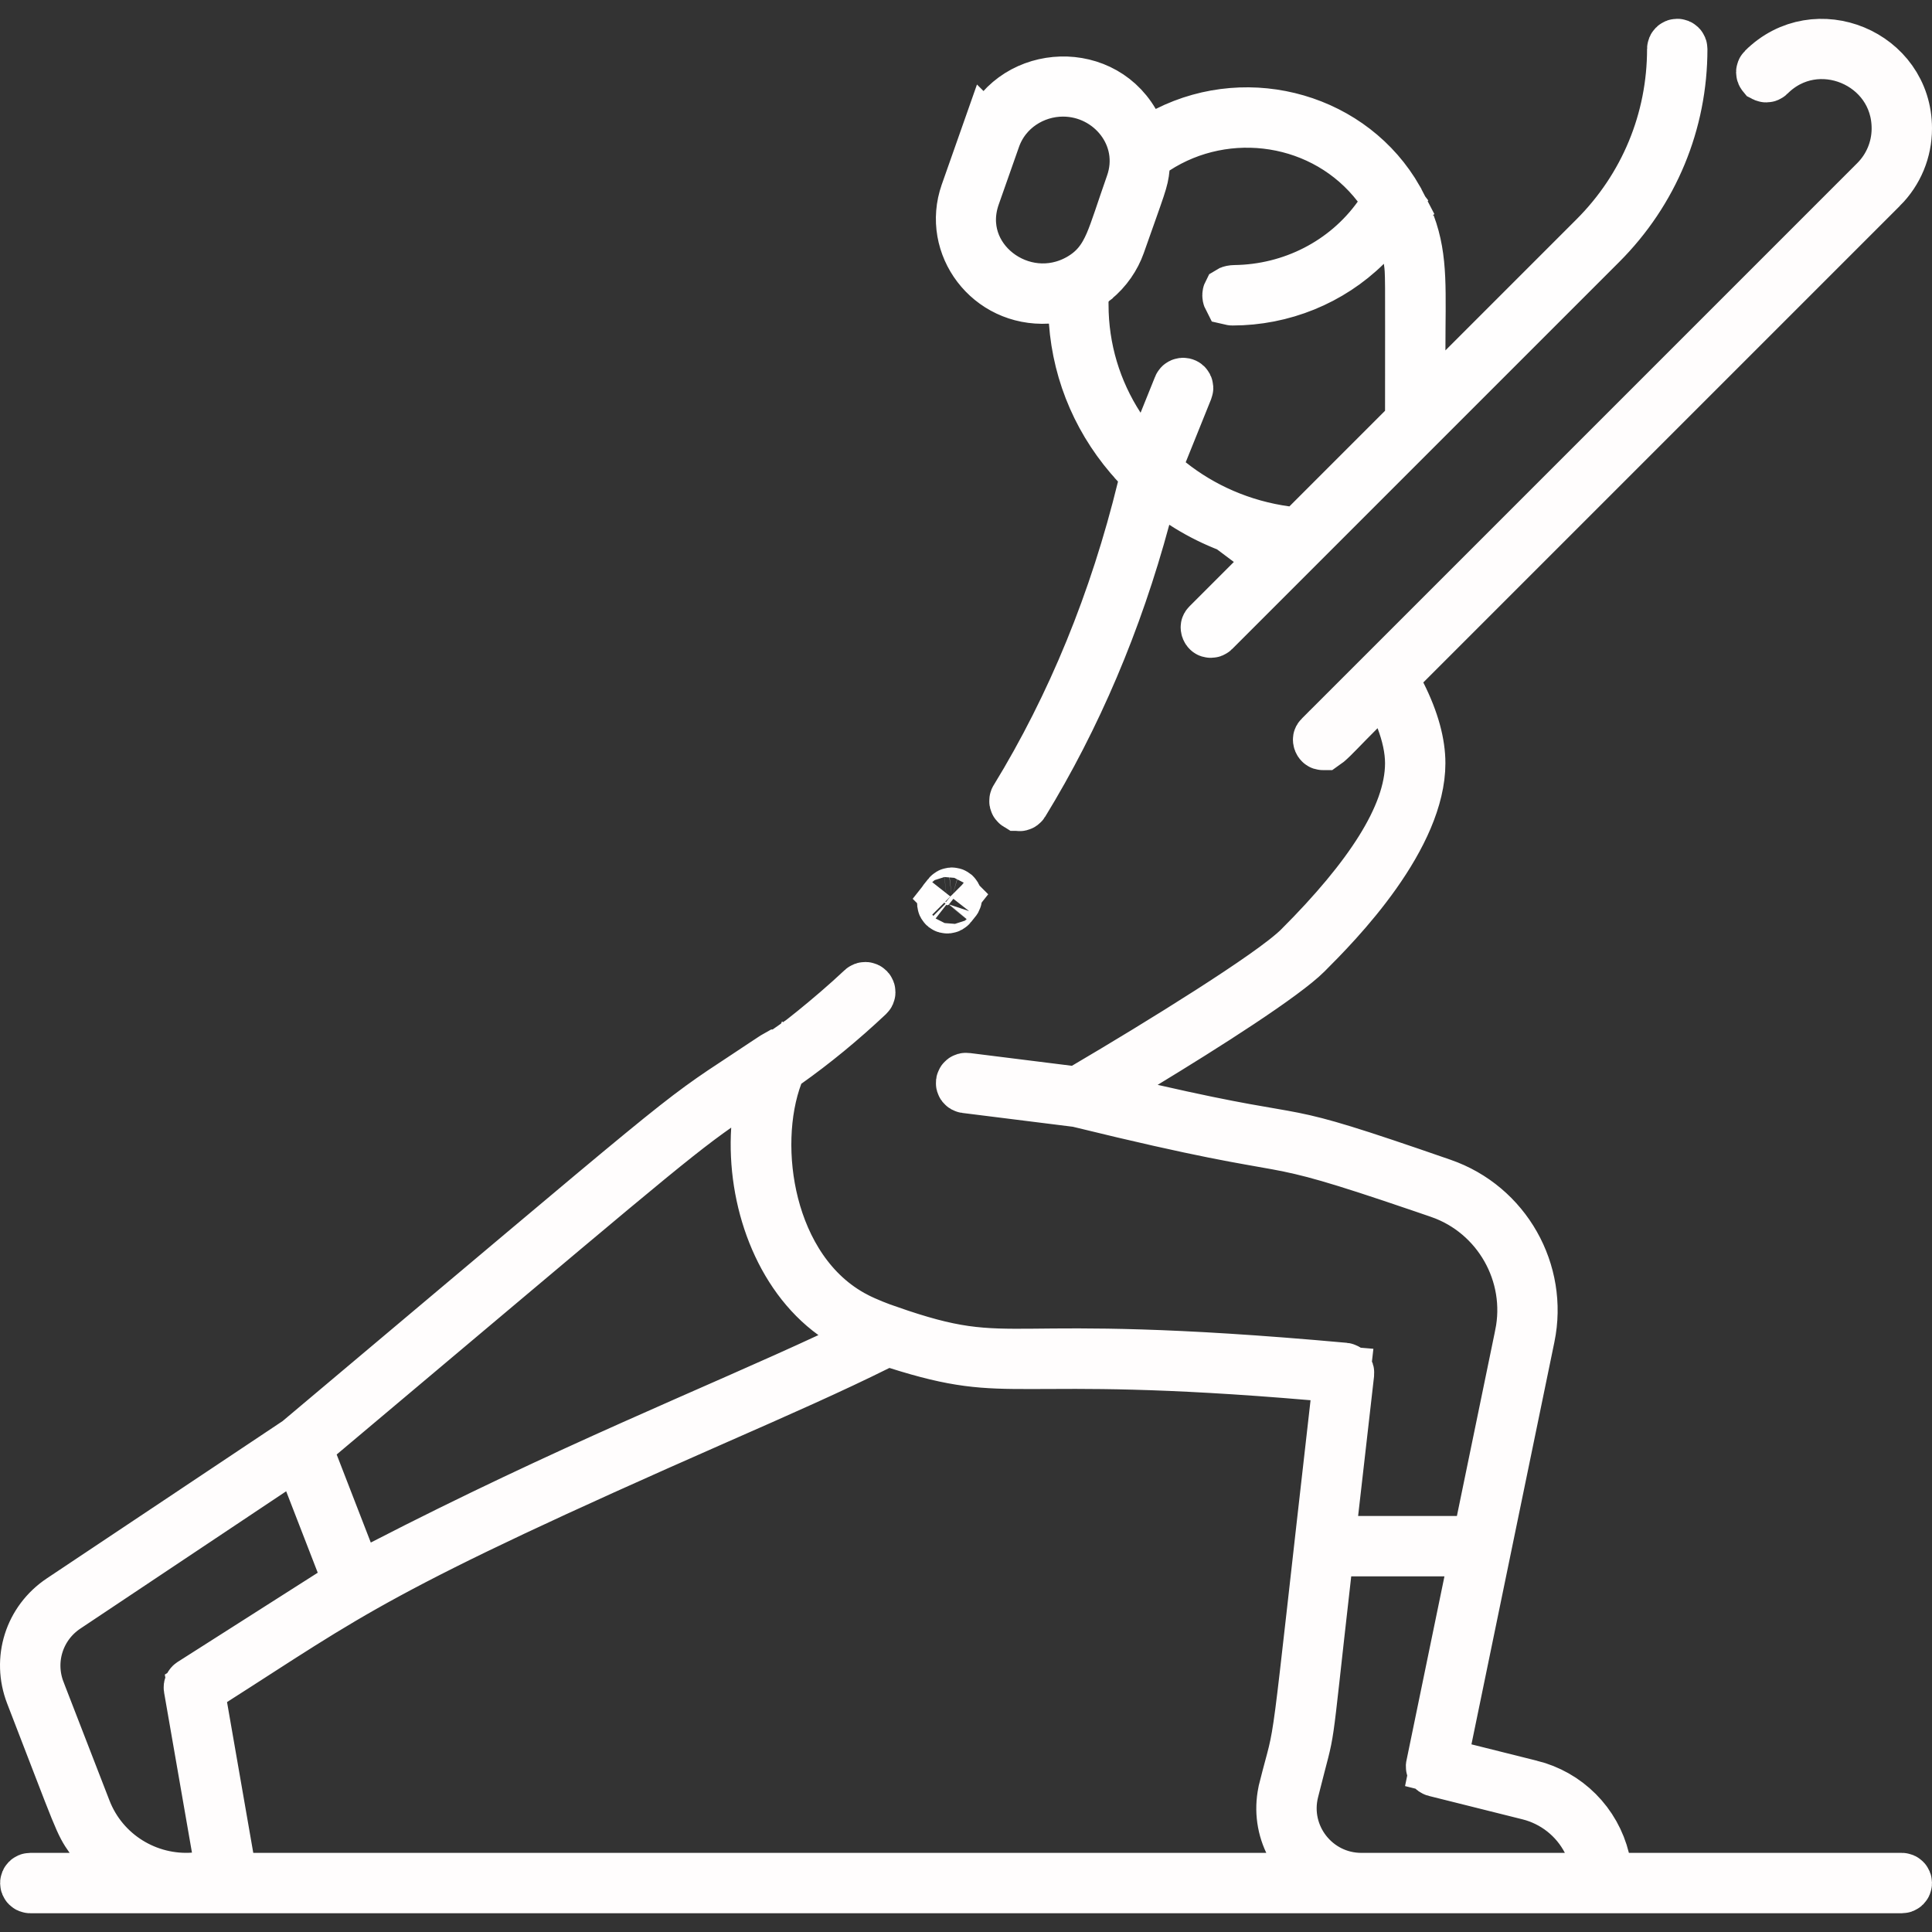 <svg xmlns="http://www.w3.org/2000/svg" width="512" height="512" viewBox="0 0 512 512" fill="none"><rect x="0" y="0" width="512" height="512" fill="#333333" stroke="none"/><path d="M467.726 18.787C481.227 5.285 504.5 14.965 504.5 34.02C504.5 39.788 502.269 45.174 498.19 49.252H498.189L371.889 175.554L368.052 179.391L370.495 184.234C374.021 191.226 375.547 197.238 375.547 202.257C375.547 211.432 370.637 221.657 363.871 231.215C357.251 240.567 349.643 248.2 345.689 252.159C342.924 254.925 336.451 259.645 328.11 265.18C319.993 270.567 310.731 276.325 302.896 281.088L287.095 290.692L305.121 294.809C351.447 305.388 333.219 297.52 381.943 314.429L381.952 314.432C398.487 320.146 408.052 337.305 404.588 354.132L382.604 460.754L381.15 467.799L388.129 469.545L405.521 473.896L405.53 473.897C410.099 475.035 414.27 477.398 417.594 480.732C420.918 484.067 423.268 488.246 424.391 492.818L424.678 493.988L421.37 487.587C419.746 484.444 417.47 481.682 414.694 479.488C411.921 477.296 408.711 475.719 405.28 474.864H405.281L380.444 468.652H380.443C380.319 468.621 380.211 468.542 380.143 468.434C380.091 468.352 380.065 468.257 380.066 468.162L380.076 468.067L390.138 419.27L391.996 410.255H351.394L350.635 416.905C347.662 442.96 346.779 452.171 345.98 457.638C345.232 462.761 344.703 463.757 342.018 474.5C338.961 486.72 348.208 498.53 360.778 498.53H504C504.133 498.53 504.26 498.583 504.354 498.677C504.447 498.77 504.5 498.897 504.5 499.029C504.5 499.162 504.447 499.289 504.354 499.383C504.26 499.476 504.133 499.529 504 499.529H8.029C7.897 499.529 7.769 499.476 7.676 499.383C7.582 499.289 7.529 499.162 7.529 499.029C7.529 498.897 7.582 498.77 7.676 498.677C7.769 498.583 7.897 498.53 8.029 498.53H32.925L24.576 486.705C23.175 484.72 22.534 483.721 20.631 479.051C18.597 474.061 15.43 465.623 8.906 448.788C5.426 439.805 8.569 429.867 16.582 424.521L79.057 382.84L79.402 382.609L79.72 382.342C183.152 295.402 178.786 298.389 198.193 285.637C202.413 282.865 204.234 281.596 205.582 280.743C205.994 280.482 206.203 280.366 206.29 280.319C206.293 280.319 206.295 280.318 206.298 280.317L206.299 280.318C207.262 280.096 207.975 279.721 208.095 279.66C208.362 279.524 208.584 279.394 208.726 279.309C209.017 279.132 209.3 278.943 209.532 278.783C210.015 278.452 210.596 278.027 211.228 277.554C212.506 276.595 214.188 275.281 216.084 273.747C219.87 270.685 224.662 266.621 228.964 262.57C229.06 262.48 229.189 262.431 229.321 262.435C229.454 262.439 229.58 262.494 229.671 262.591C229.762 262.687 229.811 262.817 229.807 262.949C229.803 263.082 229.746 263.207 229.649 263.298C222.568 269.966 215.29 275.945 208.02 281.091L206.139 282.422L205.33 284.58C201.624 294.465 201.182 307.504 204.227 319.416C207.278 331.354 214.19 343.429 226.487 349.795L226.488 349.796C229.24 351.22 232.892 352.628 235.23 353.417V353.416C243.608 356.33 249.683 357.973 255.599 358.82C261.488 359.664 266.949 359.674 273.819 359.614C287.468 359.495 308.832 359.03 356.235 363.33C356.512 363.355 356.718 363.606 356.687 363.884L352.463 400.905L351.51 409.255H392.205L393.439 403.27L403.613 353.931V353.929C407 337.48 397.618 320.942 381.755 315.422L381.742 315.417L381.729 315.412L376.917 313.765C353.959 305.933 347.1 304.1 338.548 302.513C329.984 300.923 319.881 299.6 286.106 291.318L285.683 291.214L285.25 291.16L255.954 287.497C255.823 287.481 255.703 287.413 255.622 287.309C255.541 287.204 255.504 287.072 255.521 286.94C255.556 286.657 255.808 286.473 256.069 286.506L256.077 286.507L283.141 289.89L285.672 290.206L287.871 288.913C297.762 283.101 310.119 275.607 320.843 268.733C326.201 265.299 331.201 261.989 335.301 259.103C339.259 256.316 342.806 253.631 344.937 251.501L344.939 251.497C354.27 242.154 361.545 233.455 366.53 225.463C371.455 217.569 374.548 209.727 374.548 202.257C374.548 198.353 373.576 194.288 372.087 190.337L367.987 179.456L359.765 187.678C354.926 192.516 352.974 194.717 351.303 196.144C351.031 196.375 350.846 196.511 350.734 196.588C350.708 196.588 350.678 196.592 350.645 196.592C350.53 196.592 350.472 196.576 350.452 196.569C350.43 196.562 350.411 196.553 350.391 196.538C350.341 196.503 350.254 196.416 350.191 196.266C350.129 196.117 350.132 196.005 350.14 195.961C350.143 195.943 350.147 195.927 350.157 195.907C350.167 195.889 350.199 195.83 350.29 195.739H350.291L497.483 48.544C499.394 46.639 500.911 44.376 501.943 41.883C502.914 39.54 503.44 37.038 503.496 34.506L503.501 33.999C503.485 15.815 481.37 6.559 468.433 19.492L468.432 19.493C468.338 19.587 468.211 19.639 468.079 19.639C467.947 19.639 467.819 19.587 467.726 19.493L467.725 19.492L467.663 19.417C467.645 19.39 467.63 19.361 467.617 19.331C467.592 19.271 467.579 19.206 467.579 19.141C467.579 19.075 467.592 19.01 467.617 18.95C467.642 18.89 467.678 18.834 467.725 18.788L467.726 18.787ZM232.36 355.806C220.154 361.89 206.063 368.098 189.666 375.309C144.289 395.264 120.014 406.799 102.48 416.296C84.929 425.803 74.12 433.285 56.138 444.737L51.92 447.423L52.777 452.35L59.731 492.314L60.813 498.529H347.417L342.356 487.824C340.382 483.648 339.886 478.906 341.048 474.258V474.257C343.348 465.058 344.008 464.551 345.411 453.798C346.751 443.53 348.953 422.833 354.762 371.925L355.637 364.26L347.949 363.603C307.058 360.108 287.099 360.577 273.396 360.608C260.286 360.638 253.469 360.289 237.976 355.369L235.08 354.449L232.36 355.806ZM71.677 388.965L17.137 425.353C9.561 430.406 6.547 439.935 9.837 448.427V448.428L22.008 479.835C26.769 492.122 38.941 499.347 51.411 498.446L59.681 497.849L58.26 489.681L50.879 447.266C50.862 447.169 50.874 447.069 50.914 446.979C50.954 446.888 51.02 446.812 51.102 446.759L88.232 423.112L93.419 419.81L91.197 414.076L82.832 392.493L79.454 383.776L71.677 388.965ZM189.473 292.688C177.06 301.385 163.377 313.317 84.394 379.718L80.289 383.168L82.228 388.169L91.269 411.5L94.285 419.28L101.7 415.456C150.532 390.272 189.793 374.693 220.052 360.614L231.638 355.223L221.282 347.736C207.199 337.554 200.091 317.729 201.261 299.307L202.25 283.736L189.473 292.688Z" fill="white" stroke="#FFFDFD" stroke-width="15"></path><path d="M252.394 237.411C252.456 237.429 252.515 237.459 252.566 237.499L252.567 237.5C252.671 237.582 252.738 237.702 252.754 237.833C252.766 237.932 252.747 238.031 252.703 238.118L252.65 238.201C252.268 238.686 251.88 239.169 251.474 239.674L251.473 239.676C251.38 239.791 251.255 239.862 251.096 239.88C250.939 239.897 250.829 239.856 250.744 239.788C250.486 239.581 250.5 239.295 250.636 239.122C251.063 238.591 251.464 238.093 251.868 237.581L251.867 237.58C251.907 237.529 251.958 237.488 252.015 237.456C252.072 237.424 252.135 237.403 252.2 237.396C252.265 237.388 252.331 237.393 252.394 237.411ZM444.489 12.477C444.622 12.477 444.749 12.529 444.843 12.623C444.936 12.717 444.988 12.844 444.988 12.977C444.988 32.314 437.473 50.456 423.8 64.13L321.238 166.691C321.194 166.736 321.142 166.771 321.084 166.795C321.026 166.819 320.964 166.831 320.901 166.831H320.892C320.777 166.831 320.719 166.814 320.699 166.808C320.677 166.801 320.658 166.792 320.638 166.777C320.588 166.742 320.501 166.655 320.438 166.505C320.376 166.355 320.379 166.243 320.387 166.199C320.39 166.181 320.394 166.166 320.404 166.146C320.414 166.127 320.446 166.069 320.537 165.979L338.404 148.111L331.481 142.923L327.021 139.581L326.216 138.978L325.279 138.607L324.538 138.31C320.846 136.798 317.303 134.944 313.955 132.771L305.312 127.163L302.631 137.11C295.242 164.514 284.476 189.826 270.585 212.523C270.436 212.766 270.125 212.83 269.897 212.69H269.896C269.841 212.656 269.793 212.611 269.754 212.558C269.715 212.505 269.687 212.445 269.672 212.381C269.657 212.317 269.654 212.251 269.664 212.187C269.669 212.154 269.677 212.122 269.688 212.091L269.731 212.003C284.877 187.255 296.231 159.469 303.568 129.395L304.524 125.476L304.064 124.98L309.221 112.182L313.072 102.622V102.621C313.119 102.505 313.19 102.429 313.294 102.376C313.409 102.316 313.53 102.305 313.636 102.329L313.64 102.33C313.766 102.359 313.827 102.399 313.859 102.425C313.9 102.457 313.943 102.505 313.979 102.573C314.052 102.717 314.055 102.862 314.001 102.996L307.269 119.704L305.179 124.891L309.552 128.374C318.198 135.262 328.897 140.023 340.694 141.631L344.38 142.134L374.552 111.962V108.855C374.552 71.615 374.686 72.68 374.168 68.893L372.91 59.699C376.299 68.775 375.553 77.133 375.553 92.858V110.965L388.356 98.162L423.094 63.424C436.559 49.959 443.989 32.018 443.989 12.977C443.989 12.844 444.042 12.717 444.136 12.623C444.229 12.529 444.357 12.477 444.489 12.477ZM262.029 36.119C267.824 19.713 290.95 17.523 299.808 32.661L303.363 38.737L309.652 35.573C331.353 24.655 358.076 32.463 369.782 53.093L369.783 53.095C370.195 53.82 370.577 54.531 370.934 55.231L361.47 64.569C352.257 73.658 339.652 78.761 326.584 78.761C326.398 78.761 326.285 78.74 326.229 78.726C326.218 78.705 326.203 78.676 326.188 78.635C326.151 78.535 326.124 78.404 326.123 78.263C326.122 78.073 326.161 77.971 326.181 77.932C326.194 77.924 326.215 77.912 326.246 77.898C326.35 77.855 326.657 77.75 327.261 77.741C342.558 77.533 356.963 70.285 365.918 57.796L369.163 53.27L365.77 48.855C351.468 30.247 325.038 26.403 305.838 38.907L302.791 40.892L302.462 44.514C302.173 47.694 301.658 48.624 296.029 64.6C294.881 67.828 292.74 71.09 289.619 73.618L289.615 73.622C289.612 73.625 289.605 73.63 289.574 73.653C289.565 73.66 289.556 73.668 289.541 73.679C289.528 73.688 289.508 73.703 289.488 73.719C289.451 73.747 289.377 73.803 289.294 73.869C289.102 74.022 287.768 75.028 286.948 76.874C286.209 78.539 286.267 80.078 286.268 80.185C286.268 80.343 286.272 80.528 286.272 80.56C286.274 80.631 286.275 80.683 286.275 80.739C286.275 92.574 289.701 103.789 295.972 113.46L301.99 122.743L301.781 122.518C292.19 112.173 286.467 99.207 285.458 85.225L284.927 77.864L277.559 78.276C262.501 79.12 251.915 64.797 256.663 51.362L256.666 51.353L262.028 36.118L262.029 36.119ZM281.71 23.401C273.65 23.401 265.858 28.273 262.972 36.44L262.969 36.449L257.605 51.685C251.492 68.999 270.737 83.471 286.392 74.64L286.412 74.629L286.433 74.617C288.344 73.523 290.065 72.186 291.57 70.374C293.025 68.622 294.046 66.703 294.89 64.756C296.4 61.272 298.044 55.869 300.454 49.028C305.052 35.985 294.798 23.402 281.71 23.401Z" fill="white" stroke="#FFFEFE" stroke-width="15"></path></svg>